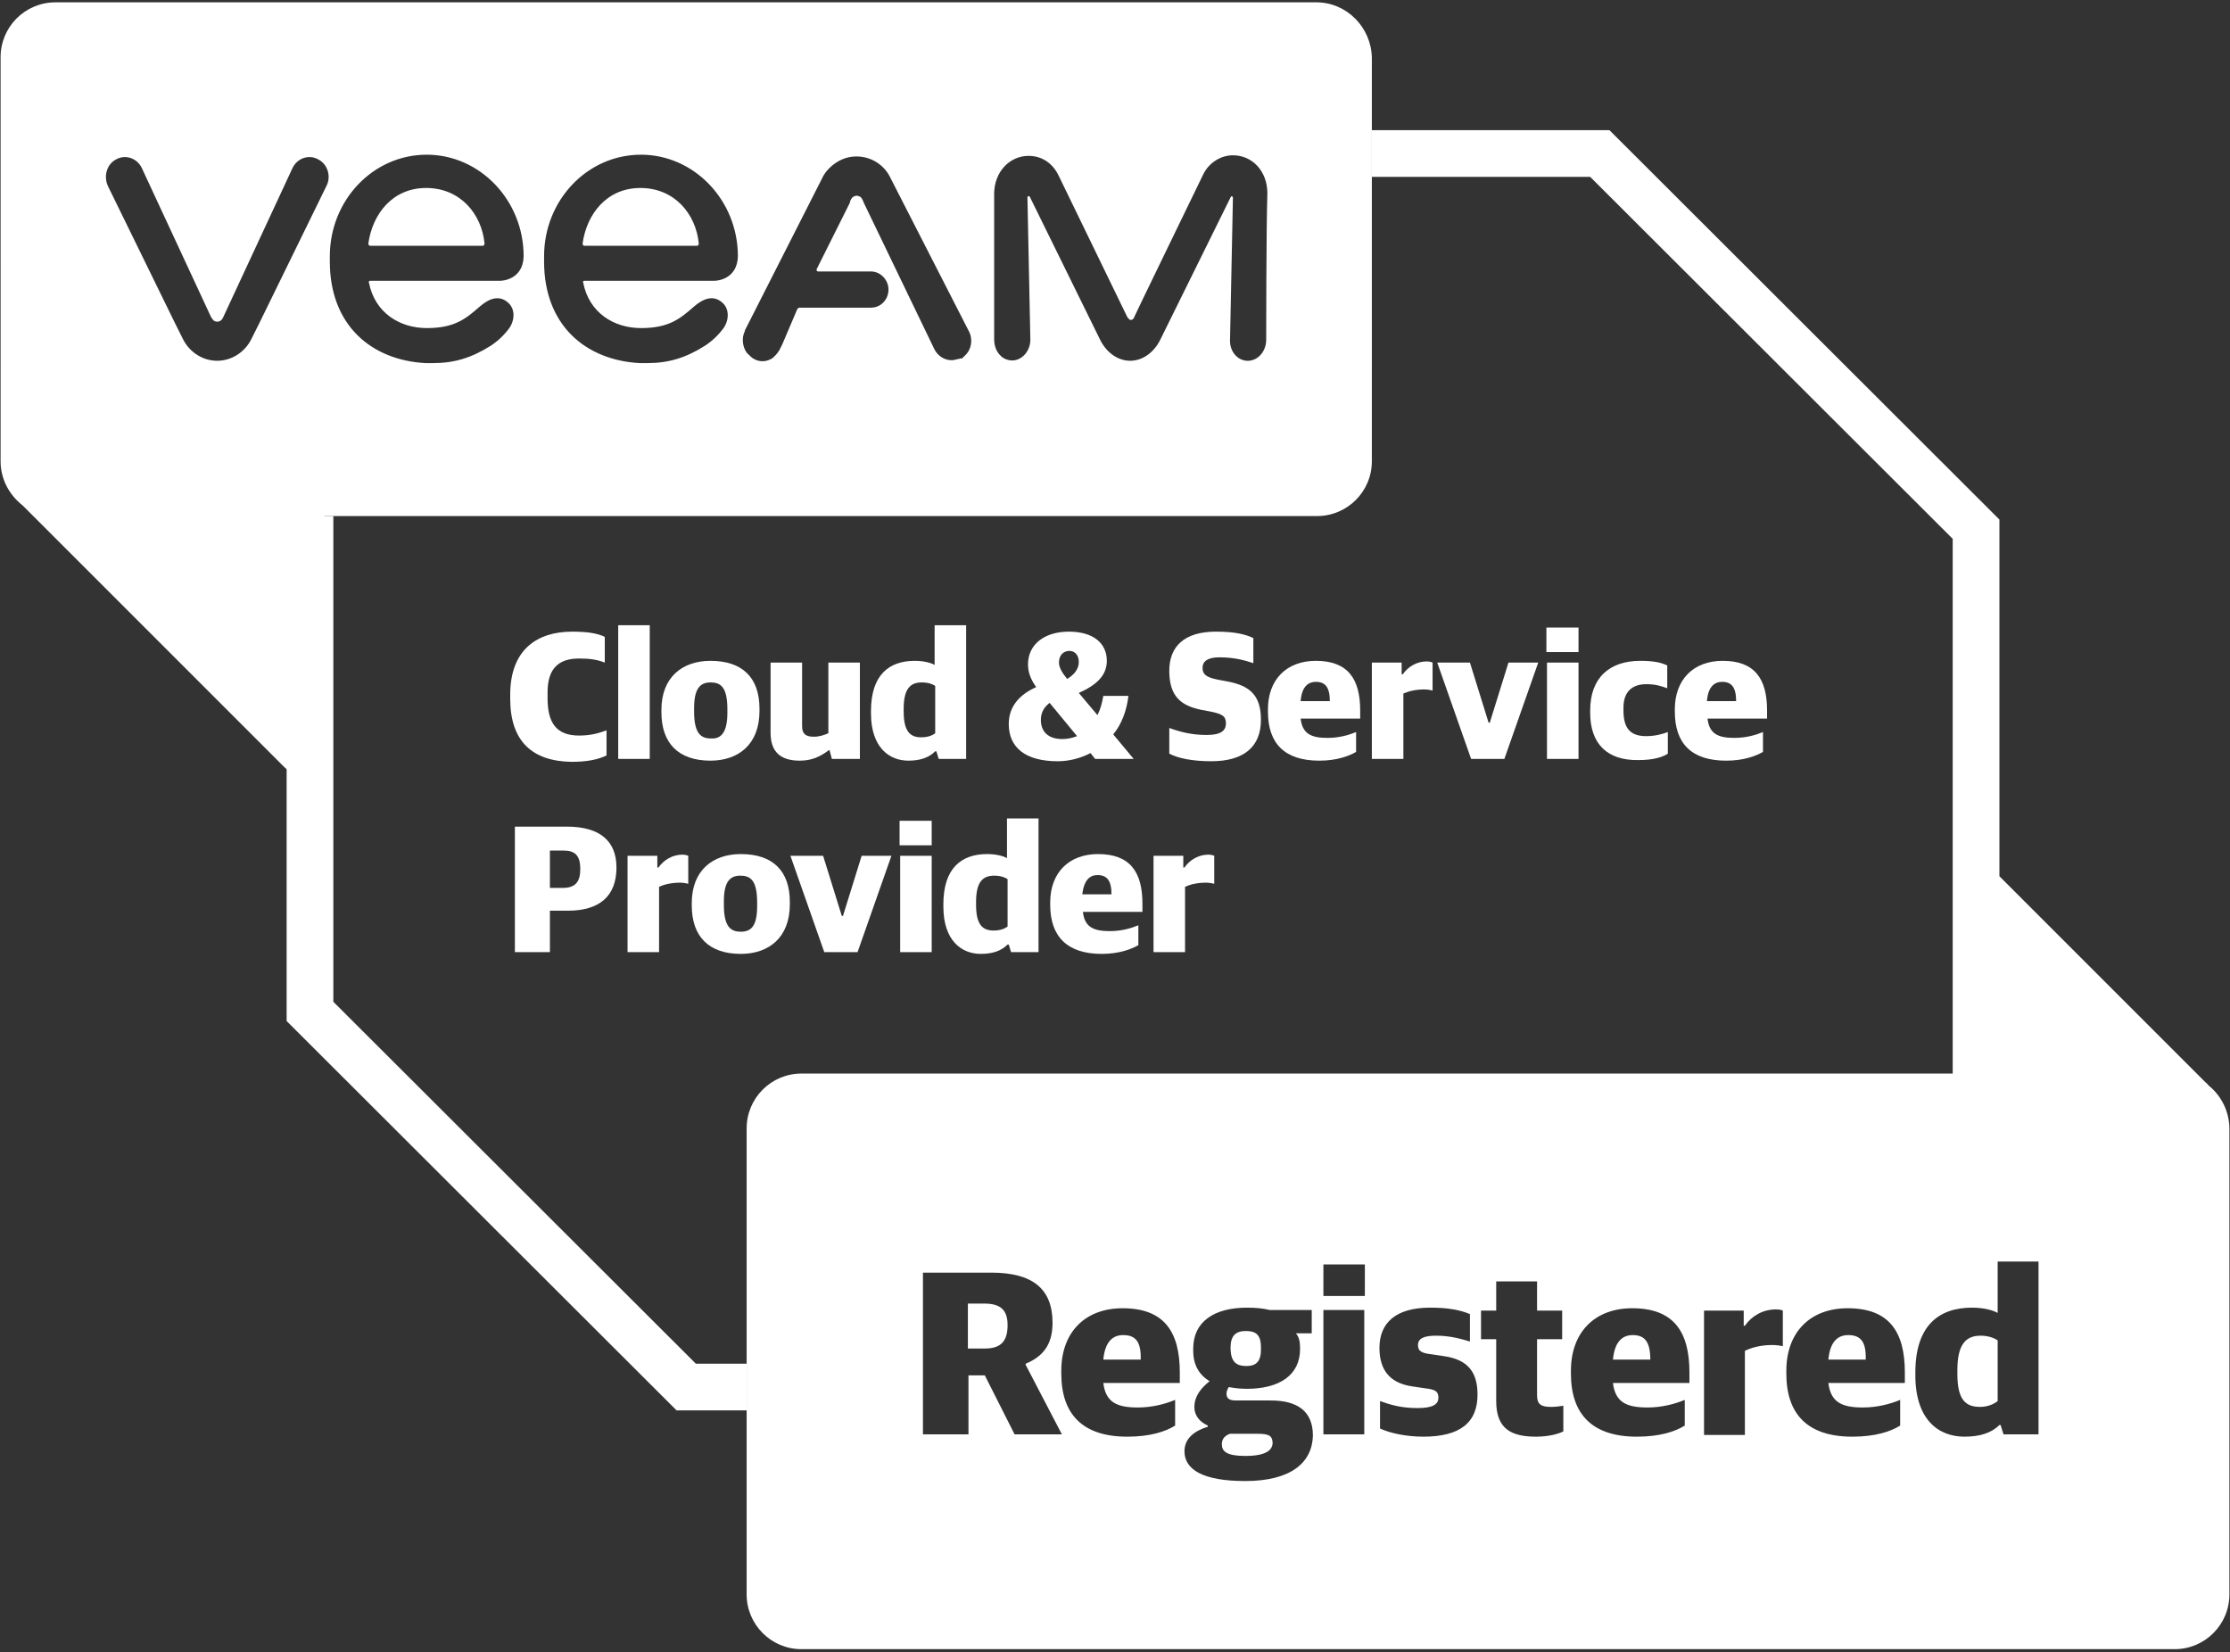 <svg xmlns="http://www.w3.org/2000/svg" xmlns:xlink="http://www.w3.org/1999/xlink" x="0px" y="0px" viewBox="0 0 382 283" style="enable-background:new 0 0 382 283;" xml:space="preserve"><rect x="0" y="0" width="382" height="283" fill="#333333" stroke="none"/><style type="text/css">	.st0{display:none;}	.st1{display:inline;fill:#004550;stroke:#1D1D1B;stroke-width:1.831;stroke-miterlimit:10;}	.st2{fill:url(#SVGID_1_);}	.st3{fill:url(#SVGID_00000163754177670024458200000000196152313609914252_);}	.st4{fill:#FFFFFF;stroke:url(#SVGID_00000052804360421263223070000005953474962602808744_);stroke-width:8;stroke-miterlimit:10;}	.st5{fill:#00B336;}	.st6{fill:#FFFFFF;}	.st7{fill:url(#SVGID_00000016062080347206053770000015511906516919178397_);}	.st8{fill:#6D6E71;}	.st9{fill:url(#SVGID_00000095305839262623579620000002789952138768101764_);}	.st10{fill:url(#SVGID_00000095304716238617420090000011752602330200282799_);}			.st11{fill:#FFFFFF;stroke:url(#SVGID_00000038411407768342597120000004623006563339961531_);stroke-width:10;stroke-miterlimit:10;}	.st12{fill:#712E03;}	.st13{fill:url(#SVGID_00000101089249266396384310000018211927834840691121_);}	.st14{fill:url(#SVGID_00000125591455758466055490000003998611425621206936_);}			.st15{fill:#FFFFFF;stroke:url(#SVGID_00000181046920525306144880000000878273905467122874_);stroke-width:10;stroke-miterlimit:10;}	.st16{fill:#3F3F3F;}	.st17{fill:url(#SVGID_00000081630323155606842160000004039312081914504122_);}	.st18{fill:url(#SVGID_00000164498775451014070450000006245792588444948629_);}			.st19{fill:#FFFFFF;stroke:url(#SVGID_00000070095262429981575310000003956262779145943171_);stroke-width:10;stroke-miterlimit:10;}	.st20{fill:url(#SVGID_00000060712702862883430320000016659147465861420728_);}	.st21{fill:url(#SVGID_00000114756473494424318070000006806884413595948178_);}	.st22{fill:#FFFFFF;stroke:url(#SVGID_00000180341413150803997210000005977032646650128545_);stroke-width:8;stroke-miterlimit:10;}	.st23{fill:url(#SVGID_00000116216992365057962940000015403821395479725721_);}	.st24{fill:url(#SVGID_00000029037849094661491230000007551194914806942106_);}	.st25{fill:url(#SVGID_00000041294986331296027410000004628637929542855318_);}	.st26{fill:#FFFFFF;stroke:url(#SVGID_00000162311066033838209070000000291453612995943316_);stroke-width:8;stroke-miterlimit:10;}	.st27{fill:url(#SVGID_00000050658506777954474830000003754511546490293419_);}	.st28{fill:url(#SVGID_00000001632545285564271600000013897688701475865278_);}			.st29{fill:#FFFFFF;stroke:url(#SVGID_00000141451646635300122000000000503833497392394651_);stroke-width:10;stroke-miterlimit:10;}	.st30{fill:url(#SVGID_00000008112416629202153960000013451399275202056373_);}	.st31{fill:url(#SVGID_00000030454044231735265600000018378165744089257406_);}	.st32{fill:url(#SVGID_00000169522376257549690710000001993255120402235041_);}	.st33{fill:url(#SVGID_00000078745463325280480720000007340488174938126737_);}	.st34{fill:url(#SVGID_00000107572542498091727450000005248302387251645117_);}			.st35{fill:#FFFFFF;stroke:url(#SVGID_00000006677245232733781050000012533704872135397785_);stroke-width:10;stroke-miterlimit:10;}	.st36{fill:url(#SVGID_00000174581273779011449590000016187269101406689692_);}	.st37{fill:url(#SVGID_00000119801826979757384070000012561461618481838209_);}	.st38{fill:#FFFFFF;stroke:url(#SVGID_00000080892953739050709170000012850253042761198982_);stroke-width:8;stroke-miterlimit:10;}	.st39{fill:none;stroke:#FFFFFF;stroke-width:8;stroke-miterlimit:10;}	.st40{fill:url(#SVGID_00000095312770461968972400000016062229766014652554_);}	.st41{fill:url(#SVGID_00000062172041389731258170000016372486750461084817_);}	.st42{fill:url(#SVGID_00000127033115708324103560000008404970441519506321_);}	.st43{fill:url(#SVGID_00000149368562352799161650000017606869731715173560_);}	.st44{fill:url(#SVGID_00000018952833890183372530000016205796944409327021_);}	.st45{fill:url(#SVGID_00000152969820686182899360000017081721380145538219_);}	.st46{fill:url(#SVGID_00000094616645261311155340000012652611138883447708_);}	.st47{fill:url(#SVGID_00000170959749229922724940000012437200207553327528_);}	.st48{fill:url(#SVGID_00000106119456853457421240000002358507311733851286_);}	.st49{fill:url(#SVGID_00000153672536377704948530000000797194909529390216_);}	.st50{fill:url(#SVGID_00000098203475171358319010000002386936329109519791_);}	.st51{fill:url(#SVGID_00000000190084057131252590000005941831751554078377_);}	.st52{fill:url(#SVGID_00000019657913562672492990000018393815827312944534_);}	.st53{fill:url(#SVGID_00000043425602119186781280000016079175821674306444_);}	.st54{fill:url(#SVGID_00000075847984592764286450000007857057019717520536_);}	.st55{fill:url(#SVGID_00000089559206761008779080000016973597747944751029_);}	.st56{fill:url(#SVGID_00000076592517056363312180000001546003868407296166_);}	.st57{fill:url(#SVGID_00000075121808180464691700000004497129808215598740_);}	.st58{fill:url(#SVGID_00000092430634640015982000000018126738596685025674_);}	.st59{fill:url(#SVGID_00000168831127346062311800000014130655799187700363_);}	.st60{fill:url(#SVGID_00000049910993390482327620000009821615262945709750_);}	.st61{fill:url(#SVGID_00000040546656801645307170000001821484302457119898_);}	.st62{fill:url(#SVGID_00000094608551896557073090000009985141049810438797_);}	.st63{fill:url(#SVGID_00000149339619667210969080000006599159395345629078_);}	.st64{fill:url(#SVGID_00000094594083254185155430000009391513628018735526_);}	.st65{fill:url(#SVGID_00000074419671564739205940000017620017971510483118_);}	.st66{fill:url(#SVGID_00000183247971174299697060000006330037385276809355_);}	.st67{fill:url(#SVGID_00000093872004864167571090000007502142956175447940_);}	.st68{fill:url(#SVGID_00000164484026757529837730000006941219302749897369_);}	.st69{fill:url(#SVGID_00000042708111003095298060000005049765539355441798_);}	.st70{fill:url(#SVGID_00000033367097140271950930000015624480957267990927_);}	.st71{fill:url(#SVGID_00000078034000388828649880000003702554225644387496_);}	.st72{fill:url(#SVGID_00000083052503502586116340000004179704729626936193_);}	.st73{fill:url(#SVGID_00000159459319175504082640000004046512674823756167_);}	.st74{fill:url(#SVGID_00000052101022644509902970000006698606378023455925_);}	.st75{fill:url(#SVGID_00000024697305447759483500000008280722775068682128_);}	.st76{fill:url(#SVGID_00000180344683532064901640000009968854485238681254_);}	.st77{fill:url(#SVGID_00000085945812683639704260000010633298260010093738_);}	.st78{fill:url(#SVGID_00000124843930619944449200000003848667879279363203_);}	.st79{fill:url(#SVGID_00000165927963286165307110000007462192940381106309_);}	.st80{fill:url(#SVGID_00000035498515829808942520000008369176131687794579_);}	.st81{fill:url(#SVGID_00000178904923897427255200000005582000201175813785_);}	.st82{fill:url(#SVGID_00000119075386812599097290000005537996315403135897_);}	.st83{fill:url(#SVGID_00000128453778175362360550000008652681677624926353_);}</style><g id="Layer_2" class="st0">	<rect x="-3320.2" y="-63.6" class="st1" width="7764.5" height="914.7"></rect></g><g id="Layer_1">	<g>		<polygon class="st6" points="119.2,233.6 57.1,171.6 57.1,88.4 49.1,88.4 49.1,174.9 115.9,241.6 127.9,241.6 127.9,233.6   "></polygon>		<path class="st6" d="M272.4,30.3l62.1,62v49.7v42h8h30c2.2,0,4.3,0.8,5.9,2.1c-0.2-0.3-0.3-0.5-0.6-0.7l-35.3-35.3V89l-66.8-66.7   h-40.7v8H272.4z"></path>		<path class="st6" d="M215.2,245.6h-4.5c-0.8,0.3-1.4,0.8-1.4,1.8c0,1.2,0.8,2,4,2c3.6,0,4.7-1,4.7-2.3   C217.9,245.9,217.4,245.6,215.2,245.6z"></path>		<path class="st6" d="M213.5,234c1.6,0,2.5-0.7,2.5-2.8v-0.4c0-2.2-0.9-2.8-2.6-2.8c-1.7,0-2.6,0.8-2.6,2.8v0.4   C210.9,233.3,211.8,234,213.5,234z"></path>		<path class="st6" d="M279.7,228.7c-1.6,0-3.1,0.9-3.4,4.2h6.4C282.7,229.8,281.7,228.7,279.7,228.7z"></path>		<path class="st6" d="M168.6,223.3h-2.8v7.7h2.9c2.8,0,3.9-1.3,3.9-4C172.6,224.4,171.4,223.3,168.6,223.3z"></path>		<path class="st6" d="M192.4,228.7c-1.6,0-3.1,0.9-3.4,4.2h6.4C195.5,229.8,194.5,228.7,192.4,228.7z"></path>		<path class="st6" d="M316.6,228.7c-1.6,0-3.1,0.9-3.4,4.2h6.4C319.7,229.8,318.7,228.7,316.6,228.7z"></path>		<path class="st6" d="M335.3,234.7v0.7c0,4.5,1.5,5.6,3.9,5.6c1.3,0,2.4-0.5,3-1v-10.4c-0.6-0.4-1.6-0.8-2.9-0.8   C336.8,228.8,335.3,230.2,335.3,234.7z"></path>		<path class="st6" d="M378.4,186c-1.6-1.3-3.7-2.1-5.9-2.1h-30h-8H137.3c-5.2,0-9.4,4.2-9.4,9.4v40.2v8v31.6c0,5.2,4.2,9.4,9.4,9.4   h235.2c5.2,0,9.4-4.2,9.4-9.4v-79.7C381.9,190.4,380.5,187.7,378.4,186z M173.8,245.7l-5.1-10.1h-2.8v10.1h-7.8V218h11.7   c7,0,10.5,2.7,10.5,8.6c0,3.8-1.7,5.8-4.6,7v0.2l6.2,11.9H173.8z M202.2,236.9h-13.2c0.4,3.3,2.3,4.2,5.9,4.2   c2.5,0,4.7-0.6,6.4-1.3v4.4c-1.6,1-4.2,1.9-8.2,1.9c-7.6,0-11.3-3.8-11.3-10.8v-0.5c0-6.6,4.1-10.7,10.5-10.7c7.1,0,9.8,4,9.8,11   V236.9z M213.3,253.7c-7.3,0-10.4-2-10.4-5.1c0-2.2,1.7-3.5,4-4.2v-0.2c-1.3-0.6-2.3-1.6-2.3-3.2c0-1.8,1.1-3.2,2.6-4.4   c-1.8-1.1-2.8-2.8-2.8-5.2V231c0-4.6,3.6-7,9.2-7c1.4,0,2.7,0.1,3.9,0.4h7.2v4h-2.7c0.5,0.6,0.7,1.4,0.7,2.4v0.3   c0,4.5-3.6,6.8-9.1,6.8c-1.1,0-2.1-0.1-3.1-0.3c-0.2,0.3-0.4,0.7-0.4,1.1c0,0.8,0.4,1.2,1.6,1.2h6c4.5,0,7.2,1.8,7.2,6   C224.8,250.5,221.2,253.7,213.3,253.7z M233.7,245.7h-7v-21.3h7V245.7z M233.8,222h-7.1v-5.4h7.1V222z M243.8,246.1   c-2.9,0-5.7-0.6-7.4-1.4V240c1.7,0.6,3.5,1.2,6.4,1.2c2.6,0,3.6-0.6,3.6-1.8c0-1.1-0.6-1.4-2.4-1.6l-2-0.3   c-3.6-0.5-5.7-2.5-5.7-6.6c0-4.3,2.8-6.9,8.7-6.9c3.1,0,5.1,0.4,6.8,1.1v4.7c-1.4-0.4-3.3-1-5.8-1c-2.1,0-3.1,0.5-3.1,1.6   c0,1.1,0.7,1.4,2.4,1.6l2,0.3c4.3,0.6,5.8,2.9,5.8,6.6C253.1,243.7,250.1,246.1,243.8,246.1z M267.8,245.2   c-0.8,0.4-2.4,0.9-4.7,0.9c-4.3,0-6.8-1.4-6.8-6.1v-10.6h-2.6v-4.9h2.6v-5h7v5h4.3v4.9h-4.3v9.6c0,1.5,0.6,2,2.4,2   c0.7,0,1.5-0.1,2.1-0.2V245.2z M289.5,236.9h-13.2c0.4,3.3,2.3,4.2,5.9,4.2c2.5,0,4.7-0.6,6.4-1.3v4.4c-1.6,1-4.2,1.9-8.2,1.9   c-7.6,0-11.3-3.8-11.3-10.8v-0.5c0-6.6,4.1-10.7,10.5-10.7c7.1,0,9.8,4,9.8,11V236.9z M305.4,230.6c-0.4-0.1-1.2-0.2-1.8-0.2   c-1.9,0-3.5,0.4-4.7,1v14.4h-7v-21.3h6.8v2.6h0.2c1.1-1.6,3-2.8,5.3-2.8c0.6,0,1,0.1,1.2,0.2V230.6z M326.4,236.9h-13.2   c0.4,3.3,2.3,4.2,5.9,4.2c2.5,0,4.7-0.6,6.4-1.3v4.4c-1.6,1-4.2,1.9-8.2,1.9c-7.6,0-11.3-3.8-11.3-10.8v-0.5   c0-6.6,4.1-10.7,10.5-10.7c7.1,0,9.8,4,9.8,11V236.9z M349.2,245.7h-6l-0.5-1.6h-0.2c-1.4,1.4-3.4,2-6,2c-4.5,0-8.4-3-8.4-10.5   v-0.5c0-8,4-11.1,9.7-11.1c2.2,0,3.7,0.5,4.4,0.9v-8.8h7V245.7z"></path>		<path class="st6" d="M109.7,32.2c-5.8,0-9.2,4.5-9.9,9.5c0,0.2,0.1,0.4,0.3,0.4h19.3c0.2,0,0.3-0.2,0.3-0.4   C119.2,36.6,115.5,32.2,109.7,32.2z"></path>		<path class="st6" d="M73,32.2c-5.8,0-9.2,4.5-9.9,9.5c0,0.2,0.1,0.4,0.3,0.4h19.3c0.2,0,0.3-0.2,0.3-0.4   C82.5,36.6,78.8,32.2,73,32.2z"></path>		<path class="st6" d="M225.5,0.4H9.5c-5.2,0-9.4,4.2-9.4,9.4V79c0,3.1,1.5,5.8,3.8,7.6l44.8,44.8c2.5,2.5,6.9,0.7,6.9-2.8V88.4h1.6   h168.4c5.2,0,9.4-4.2,9.4-9.4V30.3v-8V9.9C234.9,4.7,230.7,0.4,225.5,0.4z M55.9,31.9L44.4,55.4L43.1,58c-1.1,2.3-3.4,3.8-5.9,3.8   c-2.5,0-4.8-1.5-5.9-3.8L30,55.4L18.5,31.9c-0.8-1.7-0.2-3.8,1.4-4.6c1.6-0.9,3.6-0.2,4.4,1.5l11.8,25.4c0.3,0.5,0.5,0.9,1.1,0.9   s0.9-0.4,1.1-0.9l11.8-25.4c0.8-1.7,2.8-2.4,4.4-1.5C56.1,28.1,56.8,30.2,55.9,31.9z M85.7,48.1H63.4c-0.2,0-0.3,0.2-0.2,0.3   c1,5.2,5.3,7.8,9.9,7.8c4.8,0,6.7-1.6,9.1-3.7c1.5-1.3,3.3-2.1,4.9-0.6c1.2,1.1,1.1,3.1,0,4.5c-1.3,1.7-2.7,2.6-3,2.8   c-3.3,2.1-6.3,3-9.9,3c-0.4,0-0.9,0-1.3,0c-9.3-0.5-16.4-6.5-16.4-17.4c0-0.1,0-0.7,0-0.9c0-9.6,7.4-17.4,16.6-17.4   c9.1,0,16.6,7.8,16.6,17.4C89.6,47.8,86.2,48.1,85.7,48.1z M122.4,48.1h-22.3c-0.2,0-0.3,0.2-0.2,0.3c1,5.2,5.3,7.8,9.9,7.8   c4.8,0,6.7-1.6,9.1-3.7c1.5-1.3,3.3-2.1,4.9-0.6c1.2,1.1,1.1,3.1,0,4.5c-1.3,1.7-2.7,2.6-3,2.8c-3.3,2.1-6.3,3-9.9,3   c-0.4,0-0.9,0-1.3,0c-9.3-0.5-16.4-6.5-16.4-17.4c0-0.1,0-0.7,0-0.9c0-9.6,7.4-17.4,16.6-17.4c9.1,0,16.6,7.8,16.6,17.4   C126.3,47.8,122.9,48.1,122.4,48.1z M165.3,60.9L165.3,60.9l-0.2,0.2l-0.1,0.1l-0.1,0.1l-0.1,0.1l-0.1,0l-0.1,0l-0.1,0   c-0.1,0-0.2,0.1-0.3,0.1l-0.1,0c-0.4,0.1-0.7,0.2-1.1,0.2c-1.2,0-2.3-0.7-2.9-1.8l-12.1-25.1c-0.2-0.5-0.4-1.1-0.9-1.2   c-0.2-0.1-0.5-0.1-0.7,0c-0.5,0.1-0.8,0.9-0.8,1l0,0.1l0,0l-5,10l-0.7,1.4c-0.1,0.2,0.1,0.4,0.2,0.4h1.8h7.3c1.6,0,3,1.4,3,3.1   c0,1.7-1.3,3.1-3,3.1h0h-12.2c-0.2,0-0.3,0.1-0.4,0.2L134,59l-0.5,1c-0.2,0.3-0.4,0.6-0.6,0.8l-0.1,0.1l-0.2,0.2l-0.2,0.2l0,0   c-1,0.7-2.3,0.8-3.4,0.1c-0.3-0.2-0.6-0.5-0.9-0.8l-0.1-0.1l-0.1-0.1c-0.7-1-0.9-2.5-0.3-3.7l0,0l0-0.1l13.2-26   c0.4-0.9,1-1.6,1.7-2.2c1.2-1,2.6-1.6,4.2-1.6c2.5,0,4.8,1.4,5.9,3.8L166,56.8C166.7,58.2,166.4,59.9,165.3,60.9z M216.9,58.2   c0,1.9-1.3,3.5-3,3.6c-1.8,0.1-3.2-1.5-3.2-3.4l0.5-24.5c0-0.3-0.3-0.4-0.4-0.1l-12,24.3c-1.1,2.3-3.1,3.7-5.2,3.7   c-2.1,0-4.1-1.4-5.2-3.7l-12-24.4c-0.1-0.2-0.4-0.1-0.4,0.1l0.5,24.4c0,2.2-1.9,4.1-4,3.4c-1.3-0.4-2.2-1.8-2.2-3.4v-25   c0-3.7,2.6-6.5,5.9-6.5h0c2.1,0,4.1,1.1,5.2,3.5c3,6.2,8.8,18.1,11.7,24.1c0.1,0.1,0.3,0.5,0.6,0.5c0.4,0,0.6-0.4,0.6-0.5   c0-0.1,8.8-18.2,11.8-24.4c0.9-1.9,2.9-3.3,5.1-3.3c3.3,0,5.9,2.7,5.9,6.5C216.9,39.5,216.9,58.2,216.9,58.2z"></path>		<path class="st6" d="M87.4,119.7v-0.7c0-7.8,4.7-10.8,10.6-10.8c2.7,0,4.4,0.3,5.6,0.9v4.4c-1.3-0.5-2.5-0.7-4.4-0.7   c-3.5,0-5.4,1.7-5.4,5.8v1c0,4.1,1.4,6.4,5.4,6.4c2.2,0,3.6-0.5,4.7-0.9v4.3c-1.4,0.7-3.3,1.1-6,1.1   C91.2,130.4,87.4,127,87.4,119.7z"></path>		<rect x="105.9" y="107.1" class="st6" width="5.4" height="22.9"></rect>		<path class="st6" d="M113.3,122v-0.4c0-5.6,3.6-8.4,8.4-8.4c5.5,0,8.4,2.9,8.4,8.2v0.4c0,5.7-3.6,8.5-8.4,8.5   C116.2,130.3,113.3,127.3,113.3,122z M124.6,122.1v-0.6c0-3.9-1.2-4.6-2.9-4.6c-1.8,0-2.8,1.1-2.8,4.4v0.6c0,3.8,1.2,4.6,2.9,4.6   C123.5,126.6,124.6,125.5,124.6,122.1z"></path>		<path class="st6" d="M132,125.5v-12h5.4v10.9c0,1.3,0.6,1.8,2,1.8c1,0,1.8-0.3,2.5-0.6v-12.1h5.4V130h-4.8l-0.4-1.5H142   c-1.5,1.1-2.9,1.8-5,1.8C133.8,130.3,132,128.9,132,125.5z"></path>		<path class="st6" d="M149.2,122.2v-0.4c0-6.2,3.1-8.6,7.5-8.6c1.7,0,2.9,0.4,3.4,0.7v-6.8h5.4V130h-4.7l-0.4-1.3h-0.2   c-1.1,1.1-2.6,1.6-4.6,1.6C152.3,130.3,149.2,128,149.2,122.2z M160.2,125.6v-8.1c-0.4-0.3-1.2-0.6-2.3-0.6c-1.9,0-3.1,1-3.1,4.5   v0.5c0,3.5,1.2,4.4,3,4.4C158.9,126.3,159.7,126,160.2,125.6z"></path>		<path class="st6" d="M172.8,124c0-3.1,2-5.1,4.7-6.3c-1-1.4-1.4-2.6-1.4-3.9c0-3.4,2.8-5.6,7-5.6c4.2,0,6.5,2,6.5,5   c0,2.6-1.9,4.2-4.8,5.5l3.2,3.8c0.5-1,0.8-2.1,1-3.3h4.3c-0.3,2.6-1.2,4.9-2.6,6.6l3.5,4.2h-6.6l-0.8-1c-1.7,0.9-3.7,1.4-5.6,1.4   C175.7,130.4,172.8,128.1,172.8,124z M184.5,126.1l-4.7-5.7c-0.9,0.7-1.5,1.6-1.5,2.9c0,2,1.2,3.3,3.7,3.3   C182.9,126.6,183.7,126.4,184.5,126.1z M182.8,116.3c1.2-0.7,2-1.7,2-2.9s-0.7-1.9-1.6-1.9s-1.8,0.6-1.8,2   C181.4,114.3,181.9,115.2,182.8,116.3z"></path>		<path class="st6" d="M200.3,129.1v-4.4c1.9,0.7,3.9,1.2,6.4,1.2c2.4,0,3.3-0.7,3.3-2c0-1.2-0.6-1.6-2.6-2l-1.6-0.3   c-3.4-0.7-5.5-2.2-5.5-6.7c0-4.1,2.5-6.7,8-6.7c3.4,0,5.1,0.5,6.4,1.1v4.3c-1.5-0.5-3.3-1-5.8-1c-1.9,0-2.9,0.6-2.9,1.8   c0,1.1,0.6,1.6,2.5,2l1.6,0.3c3.8,0.7,5.9,2.2,5.9,6.6c0,4.6-2.9,7.1-8.5,7.1C204.3,130.4,201.8,129.9,200.3,129.1z"></path>		<path class="st6" d="M217.2,121.9v-0.4c0-5.1,3.2-8.3,8.2-8.3c5.5,0,7.6,3.1,7.6,8.5v1.4h-10.2c0.3,2.6,1.8,3.3,4.6,3.3   c2,0,3.7-0.5,4.9-1v3.4c-1.2,0.7-3.3,1.5-6.3,1.5C220.1,130.3,217.2,127.4,217.2,121.9z M222.8,120.1h5c0-2.4-0.8-3.3-2.4-3.3   C224.2,116.8,223,117.5,222.8,120.1z"></path>		<path class="st6" d="M234.9,113.5h5.2v2h0.2c0.9-1.3,2.4-2.2,4.1-2.2c0.4,0,0.8,0.1,1,0.2v4.8c-0.3-0.1-0.9-0.2-1.4-0.2   c-1.5,0-2.7,0.3-3.6,0.7V130h-5.4V113.5z"></path>		<polygon class="st6" points="246.2,113.5 251.8,113.5 255,123.8 255.2,123.8 258.4,113.5 263.5,113.5 257.7,130 252,130   "></polygon>		<path class="st6" d="M264.9,107.5h5.5v4.2h-5.5V107.5z M265,113.5h5.4V130H265V113.5z"></path>		<path class="st6" d="M272.4,122.1v-0.4c0-5.6,3.3-8.5,8.6-8.5c2.3,0,3.6,0.3,4.6,0.8v3.9c-1.1-0.4-2-0.7-3.6-0.7   c-2.3,0-3.9,1.2-3.9,4v0.5c0,3.1,1.2,4.4,3.9,4.4c1.6,0,2.9-0.4,3.7-0.7v3.7c-0.9,0.6-2.5,1.1-5,1.1   C275.3,130.3,272.4,127.4,272.4,122.1z"></path>		<path class="st6" d="M286.9,121.9v-0.4c0-5.1,3.2-8.3,8.2-8.3c5.5,0,7.6,3.1,7.6,8.5v1.4h-10.2c0.3,2.6,1.8,3.3,4.6,3.3   c2,0,3.7-0.5,4.9-1v3.4c-1.2,0.7-3.3,1.5-6.3,1.5C289.8,130.3,286.9,127.4,286.9,121.9z M292.4,120.1h5c0-2.4-0.8-3.3-2.4-3.3   C293.8,116.8,292.6,117.5,292.4,120.1z"></path>		<path class="st6" d="M88.2,141.6h8.9c5.7,0,8.5,2.5,8.5,7c0,4.9-2.9,7.4-8.3,7.4h-3.1v7.1h-6V141.6z M96.4,152.1   c2.2,0,3-1.1,3-3.2c0-2.4-0.9-3.2-2.9-3.2h-2.3v6.4H96.4z"></path>		<path class="st6" d="M107.4,146.6h5.2v2h0.2c0.9-1.3,2.4-2.2,4.1-2.2c0.4,0,0.8,0.1,1,0.2v4.8c-0.3-0.1-0.9-0.2-1.4-0.2   c-1.5,0-2.7,0.3-3.6,0.7v11.2h-5.4V146.6z"></path>		<path class="st6" d="M118.5,155.1v-0.4c0-5.6,3.6-8.4,8.4-8.4c5.5,0,8.4,2.9,8.4,8.2v0.4c0,5.7-3.6,8.5-8.4,8.5   C121.4,163.4,118.5,160.4,118.5,155.1z M129.7,155.2v-0.6c0-3.9-1.2-4.6-2.9-4.6c-1.8,0-2.8,1.1-2.8,4.4v0.6   c0,3.8,1.2,4.6,2.9,4.6C128.7,159.6,129.7,158.6,129.7,155.2z"></path>		<polygon class="st6" points="135.4,146.6 141,146.6 144.2,156.9 144.4,156.9 147.6,146.6 152.7,146.6 146.9,163.1 141.2,163.1      "></polygon>		<path class="st6" d="M154.1,140.6h5.5v4.2h-5.5V140.6z M154.2,146.6h5.4v16.5h-5.4V146.6z"></path>		<path class="st6" d="M161.6,155.3v-0.4c0-6.2,3.1-8.6,7.5-8.6c1.7,0,2.9,0.4,3.4,0.7v-6.8h5.4v22.9h-4.7l-0.4-1.3h-0.2   c-1.1,1.1-2.6,1.6-4.6,1.6C164.7,163.4,161.6,161.1,161.6,155.3z M172.6,158.7v-8.1c-0.4-0.3-1.2-0.6-2.3-0.6   c-1.9,0-3.1,1-3.1,4.5v0.5c0,3.5,1.2,4.4,3,4.4C171.3,159.4,172.1,159.1,172.6,158.7z"></path>		<path class="st6" d="M179.9,155v-0.4c0-5.1,3.2-8.3,8.2-8.3c5.5,0,7.6,3.1,7.6,8.5v1.4h-10.2c0.3,2.6,1.8,3.3,4.6,3.3   c2,0,3.7-0.5,4.9-1v3.4c-1.2,0.7-3.3,1.5-6.3,1.5C182.8,163.4,179.9,160.4,179.9,155z M185.4,153.2h5c0-2.4-0.8-3.3-2.4-3.3   C186.8,149.9,185.7,150.6,185.4,153.2z"></path>		<path class="st6" d="M197.5,146.6h5.2v2h0.2c0.9-1.3,2.4-2.2,4.1-2.2c0.4,0,0.8,0.1,1,0.2v4.8c-0.3-0.1-0.9-0.2-1.4-0.2   c-1.5,0-2.7,0.3-3.6,0.7v11.2h-5.4V146.6z"></path>	</g></g></svg>